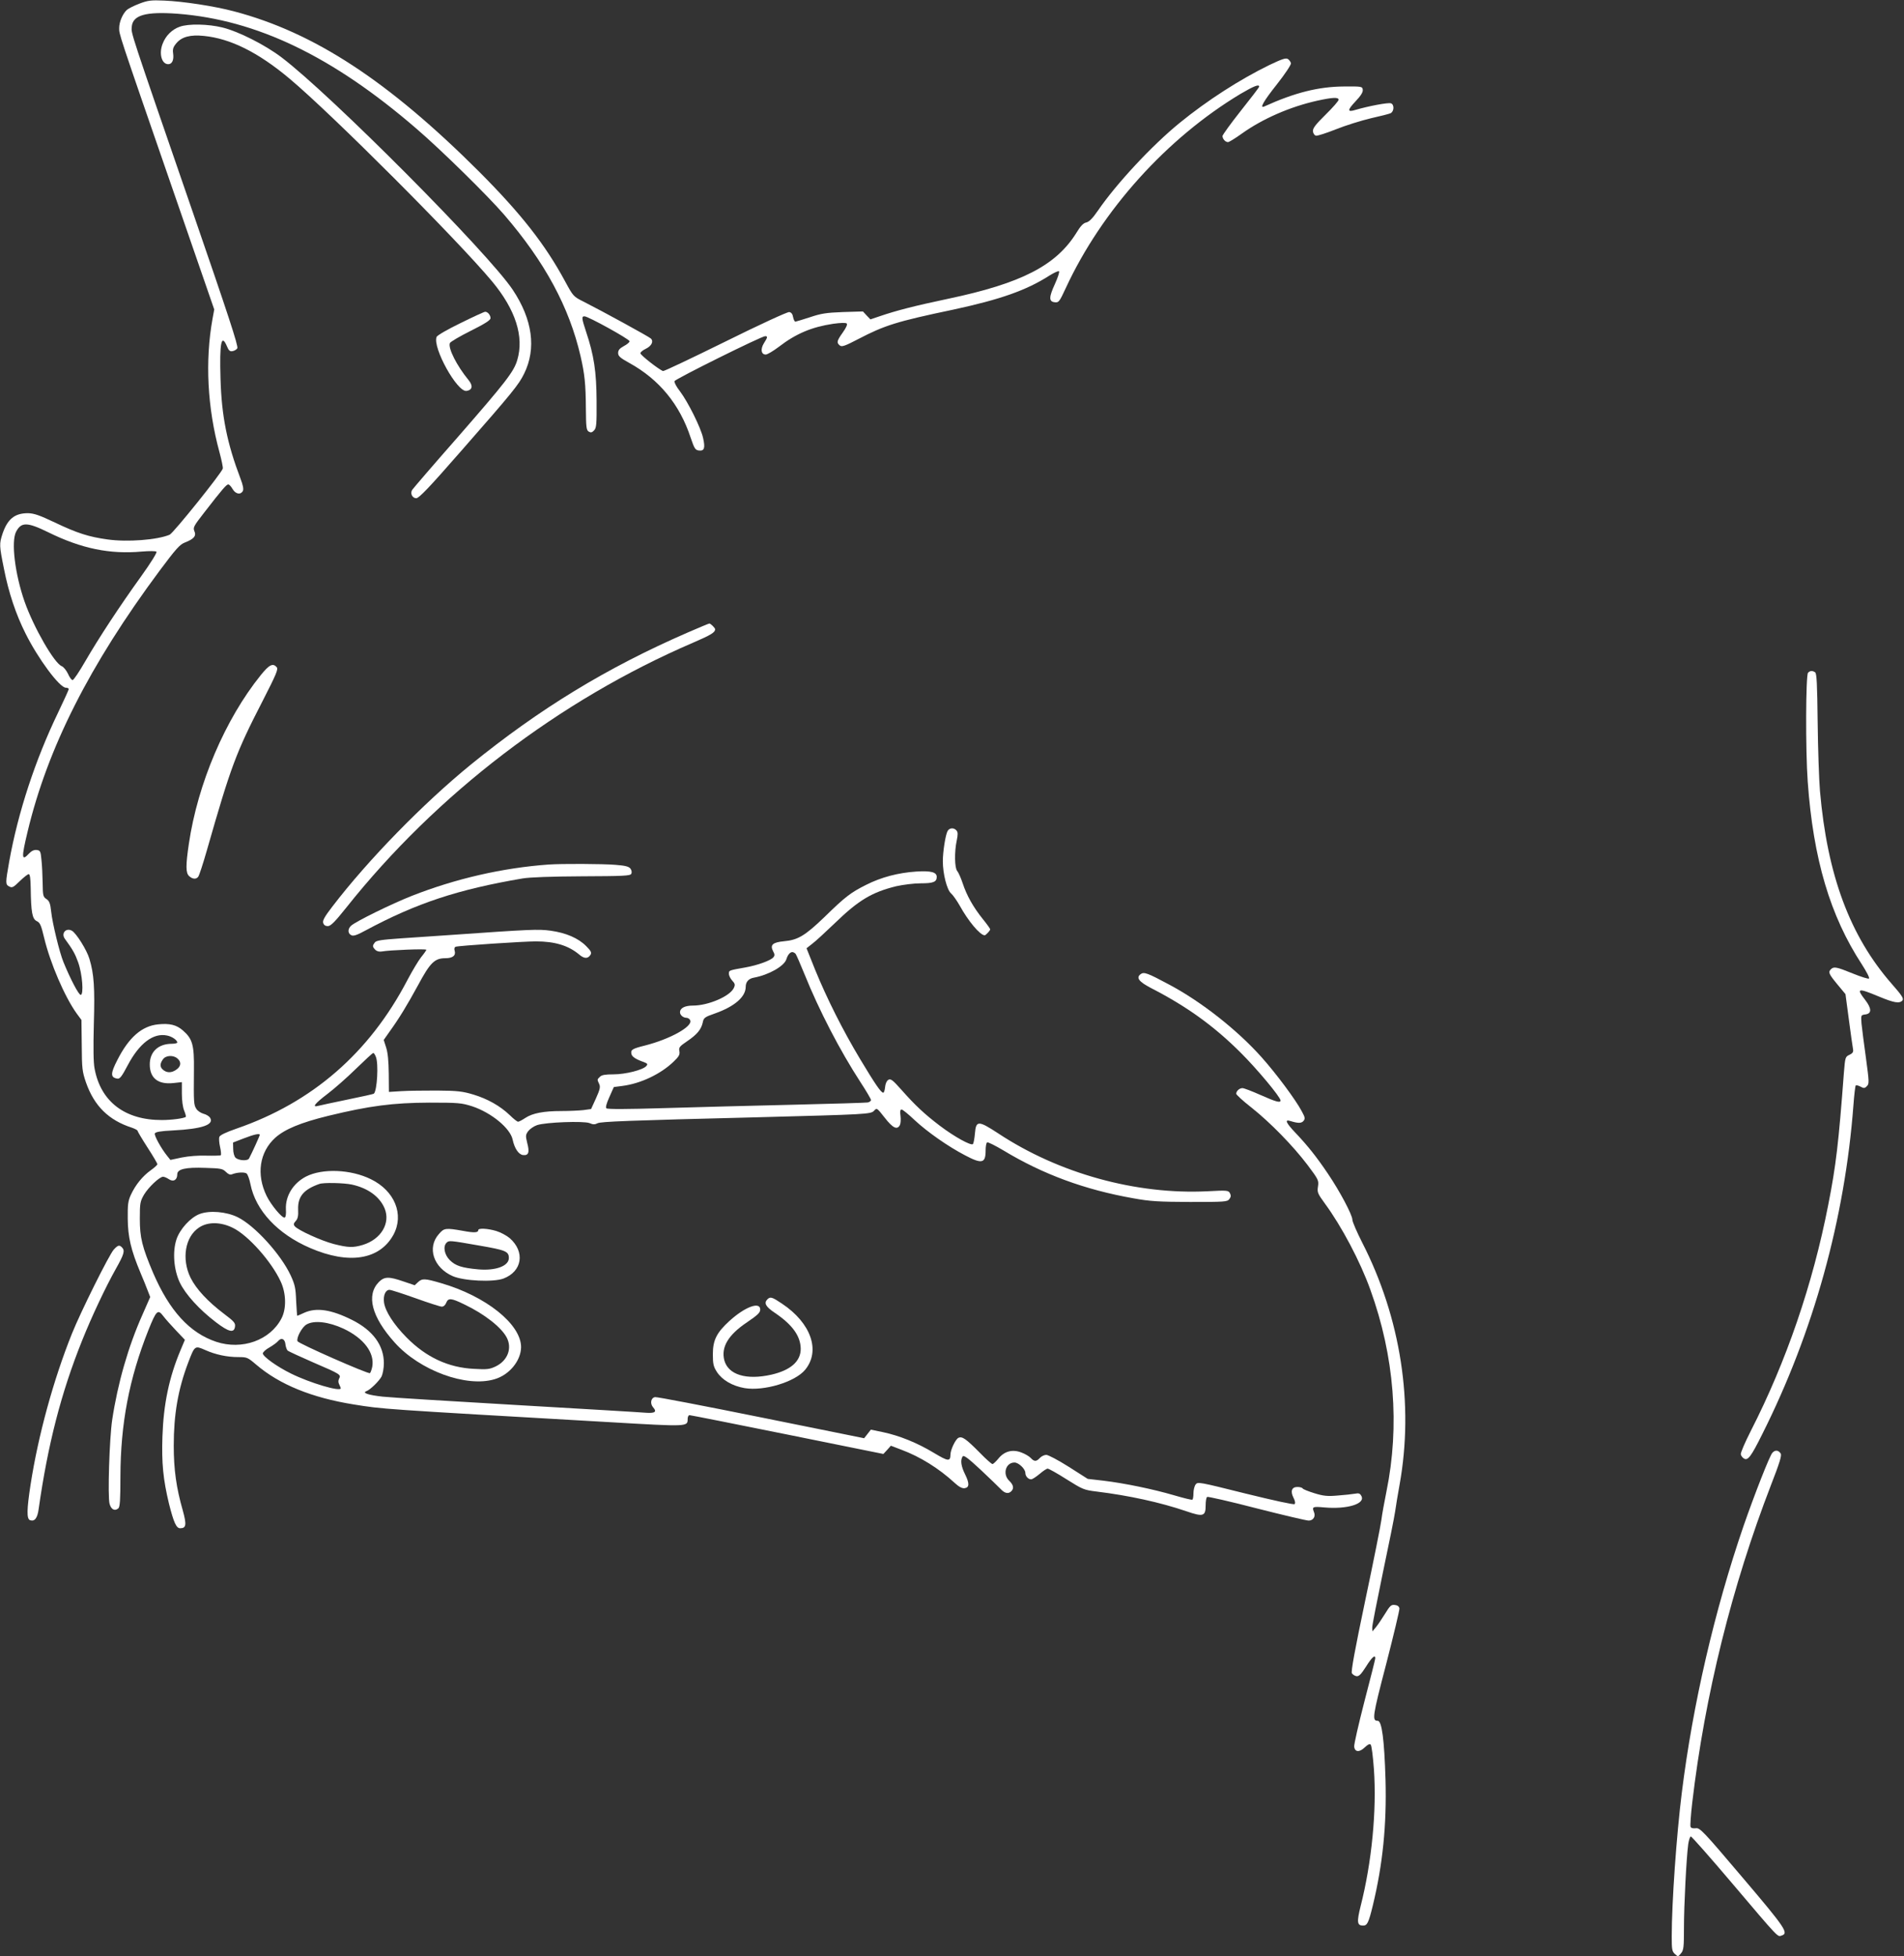 <?xml version="1.0" standalone="no"?>
<!DOCTYPE svg PUBLIC "-//W3C//DTD SVG 20010904//EN"
 "http://www.w3.org/TR/2001/REC-SVG-20010904/DTD/svg10.dtd">
<svg version="1.0" xmlns="http://www.w3.org/2000/svg"
 width="1246pt" height="1280pt" viewBox="0 0 1246 1280"
 preserveAspectRatio="xMidYMid meet">
<rect x="0" y="0" width="1246" height="1280" fill="#333333" stroke="none"/>
<g transform="translate(0,1280) scale(0.1,-0.1)"
fill="#ffffff" stroke="none">
<path d="M912 12776 c-35 -13 -72 -32 -82 -41 -27 -25 -50 -78 -50 -118 0 -43
-10 -14 335 -1012 l287 -830 -11 -60 c-50 -276 -34 -583 45 -873 14 -52 24
-100 22 -108 -6 -27 -323 -422 -348 -433 -81 -34 -275 -49 -405 -31 -124 17
-199 41 -346 111 -101 48 -136 60 -176 61 -87 0 -134 -38 -167 -136 -21 -65
-21 -75 10 -228 30 -154 78 -298 141 -423 82 -165 223 -355 264 -355 10 0 19
-4 19 -9 0 -4 -31 -73 -69 -152 -151 -313 -263 -655 -321 -978 -25 -142 -25
-148 1 -162 19 -10 27 -5 68 35 26 25 52 46 59 46 8 0 12 -27 13 -92 2 -156
10 -201 39 -215 22 -10 29 -26 49 -110 40 -166 134 -385 213 -495 l31 -42 2
-166 c1 -152 3 -171 28 -244 54 -153 148 -246 300 -295 20 -7 37 -16 37 -20 0
-4 29 -53 65 -109 36 -55 65 -105 65 -110 0 -5 -20 -23 -44 -40 -54 -39 -99
-95 -129 -159 -19 -41 -22 -64 -21 -158 1 -119 21 -205 84 -355 17 -41 39 -93
47 -116 l16 -41 -50 -114 c-94 -210 -163 -452 -199 -691 -18 -124 -30 -499
-17 -548 10 -37 34 -50 57 -30 11 8 14 55 14 208 1 346 57 641 183 958 52 130
62 139 97 93 14 -19 52 -61 84 -95 l58 -61 -29 -69 c-74 -176 -111 -351 -118
-564 -6 -174 5 -282 43 -440 31 -123 48 -160 73 -160 40 0 43 23 17 117 -42
147 -59 266 -59 423 0 205 28 369 95 545 42 110 43 111 109 82 69 -31 144 -47
219 -47 56 0 61 -2 116 -49 153 -131 365 -217 639 -261 194 -31 163 -29 1677
-116 514 -30 508 -30 508 22 0 13 6 24 12 24 7 0 295 -57 641 -127 l628 -127
25 27 24 27 68 -26 c124 -46 247 -123 349 -217 28 -26 49 -37 65 -35 32 4 33
31 4 90 -27 54 -32 93 -17 117 7 12 33 -7 118 -86 59 -56 119 -113 132 -127
26 -28 50 -33 69 -14 19 19 14 42 -13 68 -46 43 -24 120 34 120 27 0 71 -42
71 -68 0 -21 18 -42 38 -42 8 0 32 16 55 35 22 19 46 35 53 35 7 0 63 -31 124
-70 105 -66 114 -70 197 -80 210 -26 414 -70 587 -129 110 -38 126 -33 126 39
0 27 4 52 10 55 5 3 151 -30 324 -75 173 -44 326 -80 340 -80 30 0 47 27 35
55 -14 36 -10 38 69 31 149 -13 269 24 241 75 -9 17 -17 20 -42 15 -18 -3 -69
-9 -113 -12 -67 -6 -94 -3 -152 15 -39 12 -74 26 -77 31 -3 6 -19 10 -35 10
-37 0 -47 -28 -25 -71 10 -19 13 -35 7 -41 -5 -5 -130 22 -321 69 -305 76
-313 78 -327 59 -8 -11 -14 -37 -14 -57 0 -21 -3 -40 -7 -42 -5 -3 -59 11
-121 29 -137 40 -320 78 -460 95 l-104 12 -124 79 c-68 43 -134 78 -147 78
-13 0 -32 -9 -42 -20 -23 -25 -37 -25 -60 0 -9 10 -37 27 -62 36 -58 22 -111
8 -150 -41 -16 -19 -33 -35 -38 -35 -6 0 -42 32 -80 71 -94 95 -119 113 -144
100 -19 -11 -51 -78 -51 -109 -1 -47 -15 -45 -110 12 -108 65 -224 112 -333
135 l-78 16 -22 -28 -22 -28 -673 136 c-371 75 -683 135 -695 133 -28 -4 -35
-43 -12 -68 26 -29 10 -39 -53 -34 -31 3 -408 25 -837 50 -429 25 -825 49
-880 55 -94 10 -138 25 -107 36 25 9 83 66 99 96 8 17 15 55 15 87 0 117 -72
215 -208 283 -136 68 -233 83 -313 47 -24 -11 -44 -20 -46 -20 -1 0 -4 44 -7
97 -3 85 -8 107 -36 168 -65 139 -236 326 -346 380 -75 37 -185 46 -250 21
-60 -23 -128 -98 -151 -165 -27 -82 -18 -198 21 -282 37 -78 128 -178 237
-261 85 -65 120 -73 125 -27 3 22 -8 34 -72 82 -107 81 -182 162 -219 236 -60
123 -36 269 56 329 57 38 141 37 220 -2 100 -48 254 -221 314 -352 36 -77 38
-178 5 -241 -74 -143 -258 -209 -427 -153 -174 58 -306 203 -413 451 -72 170
-87 231 -87 354 0 102 2 113 27 157 29 49 102 118 125 118 8 0 25 -7 38 -16
30 -20 55 -5 55 32 0 34 53 47 185 42 99 -3 112 -5 133 -26 16 -16 29 -21 40
-16 32 13 82 16 96 5 7 -6 19 -38 25 -70 34 -171 177 -325 390 -417 254 -110
456 -78 546 87 71 132 8 287 -148 363 -132 65 -318 72 -425 17 -84 -44 -135
-127 -131 -214 2 -30 -1 -52 -8 -54 -16 -6 -89 82 -118 141 -69 141 -47 287
56 381 63 56 165 99 349 144 268 65 421 85 660 86 191 0 210 -2 280 -24 126
-42 250 -144 265 -219 12 -56 39 -97 68 -100 36 -4 44 17 27 80 -11 46 -11 52
7 77 11 14 37 32 58 39 57 19 306 28 343 13 23 -10 35 -10 52 -1 21 11 196 18
1040 39 720 19 749 20 770 43 18 20 19 19 70 -46 53 -68 81 -81 99 -48 5 10 7
37 4 60 -4 30 -2 42 7 42 7 0 45 -31 85 -69 85 -79 218 -172 329 -230 111 -59
136 -54 136 30 0 26 4 51 10 54 5 3 53 -21 107 -53 258 -156 532 -257 850
-313 109 -20 164 -23 371 -24 228 0 244 1 257 19 11 14 11 24 4 38 -10 19 -18
20 -147 13 -467 -23 -972 116 -1370 379 -130 85 -145 85 -152 -1 -3 -34 -9
-65 -13 -69 -12 -13 -122 48 -217 120 -100 76 -161 133 -252 236 -57 64 -69
73 -85 64 -11 -7 -19 -26 -21 -48 -2 -20 -7 -36 -12 -36 -15 0 -54 58 -152
221 -111 185 -216 393 -294 584 l-56 140 38 30 c22 16 88 78 149 136 155 150
242 201 400 240 45 10 116 19 161 19 82 0 104 9 104 42 0 31 -37 41 -134 35
-119 -8 -229 -37 -328 -87 -100 -50 -136 -77 -273 -211 -127 -122 -174 -150
-264 -158 -75 -7 -93 -24 -72 -65 11 -20 12 -28 2 -40 -17 -21 -103 -52 -181
-66 -112 -20 -110 -19 -110 -42 0 -12 10 -32 22 -45 18 -19 20 -27 10 -48 -25
-54 -167 -115 -267 -115 -53 0 -85 -16 -85 -44 0 -18 21 -36 42 -36 10 0 22
-8 25 -17 16 -40 -131 -122 -295 -164 -84 -21 -96 -28 -90 -55 3 -19 30 -36
82 -54 23 -9 26 -13 16 -25 -21 -26 -137 -55 -215 -55 -54 0 -78 -4 -89 -16
-19 -18 -19 -17 -5 -47 9 -19 5 -36 -21 -94 l-32 -70 -51 -7 c-29 -3 -93 -6
-143 -6 -116 0 -189 -14 -236 -45 -21 -14 -42 -25 -48 -25 -5 0 -30 19 -54 43
-64 61 -146 107 -239 135 -70 21 -104 25 -237 26 -85 0 -191 -1 -235 -4 l-80
-5 -1 120 c-1 82 -6 136 -17 170 l-16 50 35 50 c66 91 118 177 190 309 79 147
108 176 179 176 48 0 70 18 60 50 -4 12 -1 22 7 25 20 7 443 35 525 35 124 0
212 -27 282 -85 33 -29 58 -30 75 -3 9 14 4 25 -28 57 -51 52 -132 87 -233
101 -82 11 -126 9 -683 -30 -74 -5 -207 -14 -295 -20 -128 -9 -163 -14 -172
-27 -17 -22 -16 -28 3 -48 10 -10 26 -14 43 -11 47 9 291 19 291 11 0 -3 -15
-25 -34 -48 -18 -23 -59 -91 -91 -152 -249 -476 -622 -799 -1117 -970 -72 -25
-109 -43 -113 -55 -3 -10 -1 -39 5 -65 6 -26 8 -50 5 -54 -4 -3 -46 -4 -93 -3
-53 2 -116 -3 -162 -12 l-75 -16 -20 25 c-40 49 -87 135 -82 148 4 10 36 16
119 20 193 10 272 38 242 84 -6 9 -25 21 -42 25 -18 5 -39 19 -47 32 -17 26
-18 38 -16 254 2 164 -9 204 -72 259 -42 37 -87 48 -163 40 -106 -11 -191 -85
-266 -233 -46 -89 -46 -115 0 -122 16 -3 29 14 68 88 76 144 168 213 257 194
32 -6 67 -30 67 -46 0 -4 -16 -8 -35 -8 -89 0 -145 -52 -145 -135 0 -90 54
-133 155 -122 l55 6 0 -75 c0 -44 6 -90 15 -111 8 -20 13 -38 11 -41 -10 -10
-93 -21 -156 -21 -242 -1 -401 120 -441 336 -8 39 -9 136 -5 293 7 239 1 327
-29 426 -17 58 -87 169 -115 184 -39 21 -72 -18 -45 -54 52 -71 67 -99 86
-152 28 -77 38 -214 17 -214 -13 0 -67 102 -113 215 -26 63 -72 254 -80 328
-6 56 -12 71 -31 84 -22 14 -24 22 -25 107 -1 50 -4 118 -8 151 -5 55 -8 60
-31 63 -17 2 -34 -6 -50 -23 -49 -53 -51 -30 -10 141 131 549 405 1091 864
1709 107 143 132 172 166 185 59 23 76 43 62 74 -10 24 -5 33 65 123 120 155
145 183 157 183 6 0 19 -14 28 -30 19 -33 52 -40 67 -13 6 12 2 36 -16 83 -87
229 -123 407 -130 651 -7 234 5 300 42 213 11 -27 19 -35 36 -32 12 2 27 10
32 19 8 13 -62 225 -293 895 -417 1209 -401 1162 -398 1208 6 77 91 101 299
86 518 -40 1015 -278 1564 -752 161 -138 468 -440 574 -563 267 -310 426 -605
500 -925 27 -117 34 -183 35 -344 1 -120 3 -140 18 -150 14 -8 22 -7 35 7 16
16 18 38 17 195 -1 190 -17 297 -69 452 -29 88 -30 100 -10 100 24 0 295 -150
295 -163 0 -7 -17 -21 -38 -32 -27 -15 -37 -26 -37 -45 0 -20 13 -32 73 -65
196 -108 330 -271 402 -490 24 -71 30 -80 54 -83 35 -4 42 16 27 82 -15 68
-99 236 -151 305 -23 29 -39 59 -36 67 5 14 569 294 593 294 18 0 17 -7 -8
-46 -24 -39 -18 -74 12 -74 11 0 49 23 85 50 113 87 216 130 355 151 50 7 84
8 90 2 6 -6 -4 -28 -26 -59 -39 -55 -42 -66 -19 -85 13 -10 32 -4 122 43 171
89 249 114 621 192 306 66 478 126 629 223 29 18 57 31 62 28 5 -3 -7 -40 -26
-82 -41 -89 -41 -117 -1 -121 25 -3 30 3 72 94 236 509 660 979 1142 1269 87
51 123 66 123 48 0 -5 -54 -75 -120 -158 -65 -82 -119 -157 -120 -165 0 -19
19 -40 36 -40 7 0 48 25 91 56 136 97 314 175 493 215 100 22 140 24 140 6 0
-7 -38 -51 -85 -97 -68 -67 -85 -90 -83 -110 2 -14 10 -26 20 -28 9 -2 68 17
131 42 62 25 165 57 228 72 63 14 121 29 129 33 24 12 25 58 2 65 -18 6 -146
-18 -231 -43 -55 -17 -55 -2 -1 55 36 38 50 61 48 77 -3 21 -6 22 -123 21
-166 -1 -322 -40 -522 -131 -32 -14 -5 34 83 145 53 67 94 129 92 138 -2 9
-11 22 -20 28 -14 8 -38 0 -120 -39 -195 -95 -409 -233 -588 -379 -182 -148
-415 -399 -535 -574 -35 -51 -58 -74 -77 -78 -19 -4 -37 -23 -63 -66 -133
-215 -360 -332 -840 -433 -223 -47 -342 -78 -450 -115 l-59 -20 -25 26 -24 26
-131 -4 c-110 -4 -145 -10 -216 -34 -47 -15 -89 -28 -95 -29 -5 0 -12 14 -15
30 -3 20 -12 31 -25 33 -12 2 -200 -85 -418 -193 -219 -108 -402 -195 -408
-193 -25 8 -148 104 -148 116 -1 7 15 20 34 29 39 19 54 49 34 68 -14 13 -312
176 -440 241 -66 33 -68 35 -120 131 -131 243 -289 444 -563 719 -596 595
-1081 912 -1606 1050 -128 34 -333 65 -455 70 -87 4 -108 1 -163 -20z m-596
-3459 c217 -107 404 -145 612 -126 49 4 91 4 96 -1 5 -5 -37 -73 -101 -162
-141 -196 -275 -400 -365 -555 -39 -68 -76 -123 -83 -123 -7 0 -20 18 -30 41
-11 23 -29 45 -41 50 -48 18 -183 252 -243 422 -63 180 -89 392 -56 457 34 65
72 65 211 -3z m4891 -2759 c5 -7 31 -67 58 -133 95 -236 232 -500 366 -706 38
-58 69 -111 69 -117 0 -6 -10 -14 -22 -16 -13 -2 -237 -9 -498 -15 -261 -6
-639 -16 -839 -22 -234 -7 -366 -8 -373 -1 -6 6 1 32 20 74 l29 65 54 7 c121
15 253 78 337 159 36 34 42 47 38 69 -5 24 1 31 51 65 65 44 92 77 102 123 6
30 12 35 81 59 127 45 200 108 200 174 0 32 19 54 55 60 96 18 197 75 211 120
9 29 24 47 39 47 7 0 17 -6 22 -12z m-2747 -674 c18 -45 8 -219 -13 -240 -2
-3 -80 -20 -173 -39 -93 -19 -179 -38 -191 -41 -44 -12 -23 15 60 78 45 34
129 108 187 165 58 56 108 103 113 103 4 0 12 -12 17 -26z m-1298 -11 c23 -20
23 -45 1 -65 -30 -26 -62 -31 -88 -14 -29 19 -32 42 -9 74 18 27 69 30 96 5z
m538 -499 c0 -6 -50 -116 -70 -154 -9 -18 -68 -15 -89 5 -8 8 -15 33 -15 57
l-1 42 70 27 c70 27 105 34 105 23z m602 -325 c105 -23 182 -78 215 -156 40
-97 -24 -203 -143 -239 -63 -19 -96 -18 -190 6 -81 21 -233 90 -255 116 -9 11
-8 19 6 34 14 15 18 34 16 76 -3 84 36 131 139 167 28 10 158 7 212 -4z m-54
-943 c133 -63 205 -158 188 -250 -4 -19 -11 -38 -15 -41 -12 -7 -469 194 -474
209 -9 22 30 94 60 110 49 28 144 17 241 -28z m-380 -103 c2 -17 9 -36 15 -41
7 -5 82 -40 167 -77 179 -77 183 -80 169 -106 -6 -13 -6 -25 1 -38 5 -11 10
-22 10 -25 0 -25 -202 35 -325 96 -92 45 -185 112 -185 132 0 8 19 26 43 39
24 14 50 33 57 42 21 25 45 14 48 -22z"/>
<path d="M1176 12625 c-51 -18 -92 -59 -112 -112 -25 -64 -6 -133 37 -133 25
0 38 27 32 70 -4 29 0 42 22 68 35 41 90 56 179 47 173 -17 355 -107 560 -279
274 -229 1102 -1058 1326 -1327 154 -185 211 -362 165 -515 -22 -76 -76 -145
-390 -505 -160 -182 -294 -338 -298 -345 -14 -24 2 -54 27 -54 18 0 85 70 292
307 342 390 378 435 414 508 81 164 55 354 -74 548 -160 241 -1194 1280 -1514
1522 -107 81 -280 169 -386 195 -92 23 -223 26 -280 5z"/>
<path d="M3014 10686 c-83 -40 -154 -81 -157 -91 -27 -70 135 -362 196 -353
38 6 44 33 14 70 -78 95 -136 210 -123 243 3 8 64 44 136 80 94 47 130 70 130
83 0 20 -18 42 -35 42 -6 0 -78 -33 -161 -74z"/>
<path d="M4500 8661 c-531 -231 -968 -498 -1420 -865 -310 -253 -670 -621
-905 -928 -51 -66 -65 -92 -60 -107 4 -14 15 -21 30 -21 19 0 46 27 121 121
592 745 1396 1358 2268 1733 118 51 145 67 146 88 0 9 -29 38 -38 38 -4 0 -68
-27 -142 -59z"/>
<path d="M1707 8383 c-234 -290 -413 -711 -471 -1104 -21 -142 -21 -192 2
-212 22 -20 46 -22 59 -4 6 6 32 86 58 177 156 545 189 634 363 972 90 176
104 209 93 222 -25 29 -49 17 -104 -51z"/>
<path d="M11832 8398 c-15 -15 -17 -509 -2 -713 36 -505 147 -879 354 -1195
30 -47 52 -88 47 -93 -4 -4 -52 11 -106 33 -106 43 -124 47 -143 28 -19 -19
-15 -30 41 -98 l54 -65 22 -165 c12 -91 24 -177 27 -192 4 -21 0 -29 -23 -40
-27 -13 -28 -16 -36 -113 -35 -466 -52 -612 -103 -870 -101 -518 -274 -1023
-506 -1477 -38 -75 -68 -144 -66 -154 1 -9 11 -22 21 -28 25 -15 46 12 119
159 336 669 541 1409 597 2153 5 68 12 126 15 129 3 4 17 0 31 -7 22 -12 28
-12 42 3 16 15 15 28 -6 184 -13 93 -26 194 -29 225 -4 56 -4 56 24 60 44 5
43 39 0 95 -60 77 -49 80 88 23 103 -43 137 -48 156 -26 9 12 -3 32 -70 108
-274 313 -422 711 -470 1263 -6 71 -13 273 -15 449 -3 252 -6 321 -17 327 -18
12 -32 11 -46 -3z"/>
<path d="M6201 7362 c-14 -26 -31 -136 -31 -197 0 -83 27 -187 53 -210 13 -11
38 -47 57 -80 56 -102 134 -195 164 -195 7 0 36 31 36 39 0 4 -22 35 -49 68
-63 79 -104 152 -131 233 -12 36 -28 72 -36 81 -17 19 -19 126 -3 199 8 39 8
54 -1 65 -17 21 -47 19 -59 -3z"/>
<path d="M3590 7143 c-302 -22 -607 -92 -895 -205 -134 -53 -366 -167 -397
-195 -23 -21 -23 -50 0 -62 14 -8 36 -1 93 30 335 180 606 269 1029 341 48 8
189 13 389 14 268 1 315 3 322 16 5 9 3 22 -5 34 -11 14 -33 20 -98 25 -83 7
-353 8 -438 2z"/>
<path d="M7465 6426 c-32 -23 -13 -49 65 -90 234 -120 411 -247 586 -421 110
-109 264 -294 264 -316 0 -17 -30 -9 -131 36 -56 25 -109 45 -118 45 -20 0
-41 -19 -41 -37 0 -6 44 -47 98 -89 126 -100 273 -251 368 -376 72 -96 75
-102 69 -142 -6 -38 -2 -46 45 -111 109 -148 232 -380 298 -565 157 -433 193
-890 105 -1320 -14 -69 -29 -152 -33 -185 -4 -33 -51 -269 -105 -524 -69 -328
-95 -470 -88 -480 6 -9 19 -17 30 -19 16 -2 30 12 62 62 38 61 61 82 61 55 0
-6 -32 -133 -71 -282 -38 -148 -69 -282 -67 -296 4 -36 34 -39 69 -5 20 19 32
25 39 18 6 -6 15 -78 21 -160 19 -271 -14 -610 -87 -897 -26 -104 -23 -127 16
-127 27 0 36 17 64 132 65 269 91 526 83 823 -8 264 -24 385 -51 385 -38 0
-35 26 55 370 49 190 88 354 87 365 -2 13 -12 21 -30 23 -24 3 -32 -5 -65 -59
-21 -34 -48 -74 -60 -88 l-22 -26 -1 26 c0 15 32 177 70 360 39 184 75 363 80
399 5 36 18 115 29 175 95 528 8 1091 -245 1585 -35 69 -64 136 -64 149 0 31
-82 186 -160 301 -72 107 -133 184 -212 267 -62 65 -73 90 -35 78 52 -16 73
-16 87 0 12 15 11 23 -11 63 -38 73 -168 248 -264 355 -159 178 -394 363 -605
475 -140 75 -164 84 -185 68z"/>
<path d="M2872 4725 c-79 -89 -35 -220 90 -275 73 -32 266 -41 333 -16 123 47
142 175 41 264 -20 17 -59 38 -88 47 -57 17 -118 20 -118 6 0 -17 -26 -19
-100 -5 -114 20 -124 19 -158 -21z m263 -75 c174 -30 195 -38 195 -82 0 -52
-86 -84 -200 -74 -108 10 -149 23 -187 61 -35 35 -45 89 -21 113 16 16 19 16
213 -18z"/>
<path d="M745 4624 c-30 -32 -217 -408 -274 -550 -122 -304 -221 -667 -271
-989 -25 -163 -26 -223 -4 -232 30 -11 49 12 57 73 60 422 147 761 285 1104
62 155 153 348 221 469 53 94 60 118 39 139 -17 17 -26 15 -53 -14z"/>
<path d="M2480 4412 c-85 -86 -49 -228 103 -397 164 -183 468 -295 653 -240
97 28 173 121 174 210 0 150 -230 334 -524 419 -106 31 -123 32 -151 6 l-21
-20 -74 25 c-96 33 -124 32 -160 -3z m240 -107 c84 -30 161 -55 171 -55 12 0
23 10 29 25 13 33 32 32 118 -10 132 -63 243 -150 278 -217 37 -71 6 -151 -72
-189 -40 -19 -57 -21 -142 -16 -168 8 -314 76 -442 206 -84 85 -139 171 -147
229 -6 46 10 82 36 82 10 0 87 -25 171 -55z"/>
<path d="M5022 4298 c-24 -24 -12 -48 48 -88 117 -79 169 -153 170 -236 0 -82
-66 -140 -192 -169 -164 -37 -282 -1 -308 94 -22 86 25 166 149 249 69 47 86
63 86 83 0 55 -100 18 -202 -75 -83 -76 -108 -125 -108 -217 0 -65 4 -81 27
-117 35 -53 101 -91 181 -105 126 -21 330 40 396 120 102 124 39 306 -152 433
-64 43 -76 47 -95 28z"/>
<path d="M11598 3293 c-18 -21 -115 -268 -188 -478 -190 -554 -332 -1166 -404
-1745 -35 -280 -66 -721 -66 -941 0 -85 2 -98 21 -115 21 -19 21 -18 40 5 17
20 19 41 19 167 0 146 16 459 28 547 4 26 11 49 17 50 5 1 127 -137 271 -307
311 -367 296 -350 323 -341 48 15 27 47 -256 380 -260 307 -279 326 -306 322
-18 -2 -31 1 -34 10 -3 7 2 78 11 156 83 707 260 1418 516 2081 56 144 71 192
63 205 -15 23 -37 25 -55 4z"/>
</g>
</svg>
